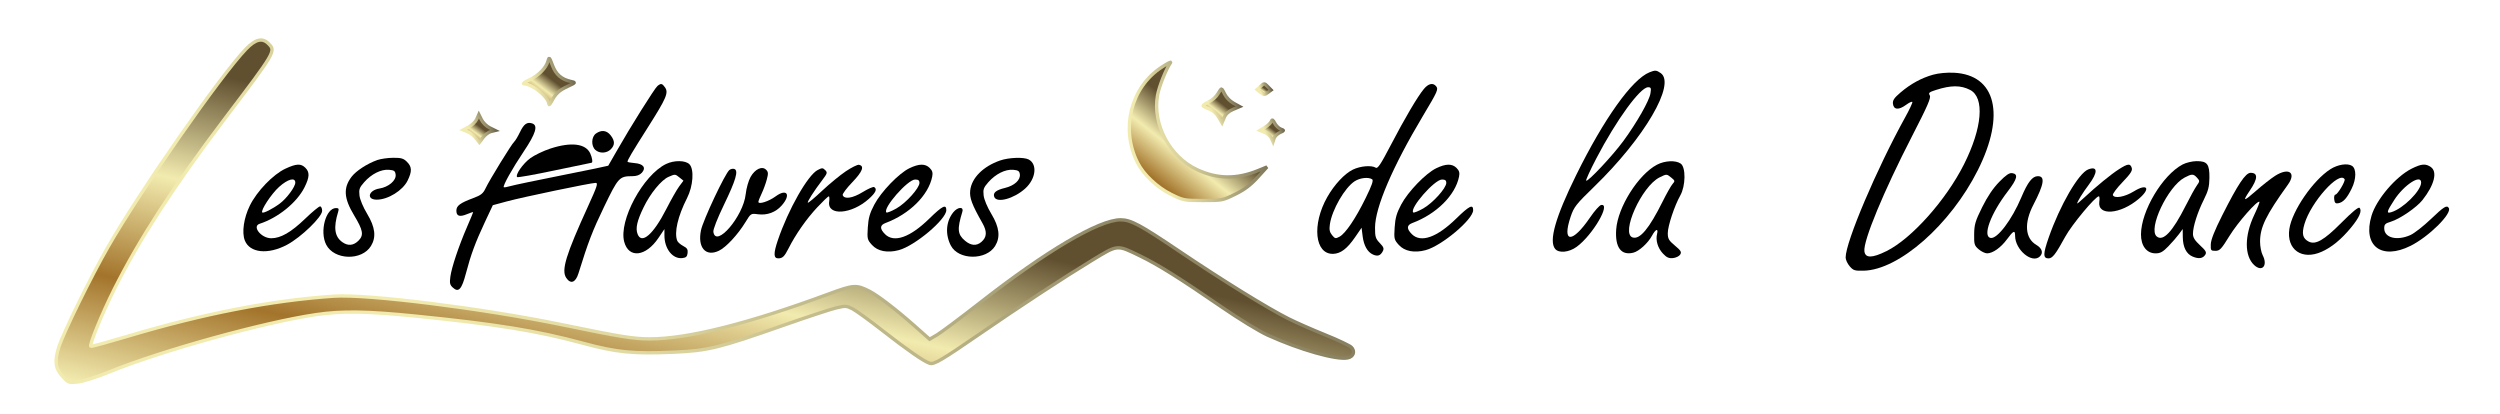 <?xml version="1.0" encoding="UTF-8"?>
<svg xmlns="http://www.w3.org/2000/svg" version="1.0" width="1490" height="247" viewBox="0 0 1490 247" style="" preserveAspectRatio="xMidYMid meet">
  <defs>
    <!-- Définition du dégradé linéaire à 30 degrés -->
    <linearGradient id="DeptGradient" gradientTransform="rotate(75)">
      <stop offset="0%" style="stop-color:#615030; stop-opacity:1"/>
      <stop offset="20%" style="stop-color:#c0a45e; stop-opacity:1"/>
      <stop offset="40%" style="stop-color:#f2ebaf; stop-opacity:1"/>
      <stop offset="70%" style="stop-color:#a3742b; stop-opacity:1"/>
      <stop offset="100%" style="stop-color:#615030; stop-opacity:1"/>
    </linearGradient>
    <linearGradient id="myGradient" gradientTransform="rotate(130)">
      <stop offset="0%" style="stop-color:#615030; stop-opacity:1"/>
      <stop offset="25%" style="stop-color:#f2ebaf; stop-opacity:1"/>
      <stop offset="50%" style="stop-color:#a3742b; stop-opacity:1"/>
      <stop offset="75%" style="stop-color:#f2ebaf; stop-opacity:1"/>
      <stop offset="90%" style="stop-color:#c0a45e; stop-opacity:1"/>
      <stop offset="100%" style="stop-color:#494132; stop-opacity:1"/>
    </linearGradient>
    <linearGradient id="gradient-stroke" gradientTransform="rotate(340)" x1="0%" y1="0%" x2="100%" y2="0%">
      <stop offset="0%" style="stop-color:#f2ebaf;stop-opacity:1"/>
      <stop offset="100%" style="stop-color:#494132;stop-opacity:1"/>
    </linearGradient>
    <filter id="dropShadow" x="0" y="0" width="200%" height="200%">
      <feOffset result="offOut" in="SourceAlpha" dx="20" dy="10"/>
      <feFlood flood-color="#FF0000" result="color"/>
      <feGaussianBlur result="blurOut" in="offOut" stdDeviation="40"/>
      <feBlend in="SourceGraphic" in2="blurOut" mode="normal"/>
    </filter>
    <filter id="dropShadowColor">
      <feGaussianBlur in="SourceAlpha" stdDeviation="10" result="blur"/>
      <feOffset in="blur" dx="2" dy="2" result="offsetBlur"/>
      <feFlood flood-color="#ffffff" result="color"/>
      <feComposite in2="offsetBlur" operator="in"/>
      <feMerge>
        <feMergeNode/>
        <feMergeNode in="SourceGraphic"/>
      </feMerge>
    </filter>
  </defs>
  <g id="Dore" data-name="Dore" filter="url(#dropShadowColor)" fill="url(#myGradient)" stroke="url(#gradient-stroke)" stroke-width="2">
    <path d="M 144.557 27.265 C 129.512 42.929 81.766 111.396 62.454 145.000 C 52.301 162.668 35.840 196.168 33.052 204.838 C 30.305 213.381 30.930 217.723 35.620 222.696 C 38.921 226.196 39.121 226.261 44.612 225.616 C 47.777 225.244 55.963 222.614 63.364 219.592 C 94.234 206.986 155.526 190.011 186.460 185.500 C 201.918 183.246 216.659 183.475 246.000 186.428 C 293.971 191.256 318.421 195.225 345.500 202.579 C 365.547 208.024 375.477 208.988 400.087 207.880 C 420.002 206.984 426.673 205.343 464.500 192.035 C 478.800 187.004 493.153 182.262 496.397 181.498 C 501.839 180.216 502.583 180.257 506.061 182.031 C 508.133 183.088 516.268 188.989 524.139 195.144 C 538.735 206.557 548.673 213.444 552.130 214.541 C 554.651 215.341 559.270 212.624 582.000 196.970 C 606.439 180.139 632.367 163.143 648.948 153.085 C 664.496 143.654 663.508 143.742 677.500 150.537 C 688.384 155.823 700.977 163.705 725.784 180.760 C 736.498 188.126 748.348 195.378 753.500 197.722 C 772.593 206.411 794.501 212.650 801.209 211.308 C 804.745 210.601 805.830 207.377 803.355 204.937 C 802.335 203.931 795.323 200.619 787.774 197.577 C 780.225 194.535 770.443 190.234 766.037 188.019 C 753.306 181.618 726.503 165.049 700.383 147.432 C 677.529 132.019 671.919 129.019 665.932 129.006 C 653.085 128.978 621.718 147.455 582.165 178.350 C 570.431 187.516 558.855 196.173 556.441 197.587 L 552.052 200.159 542.776 191.938 C 532.073 182.452 521.038 174.011 516.000 171.457 C 508.403 167.606 506.641 167.730 492.045 173.137 C 444.063 190.914 407.711 200.039 385.151 199.971 C 375.400 199.941 368.087 198.757 333.000 191.529 C 285.390 181.721 217.002 173.166 197.000 174.516 C 159.765 177.030 119.367 184.884 74.006 198.428 C 62.184 201.958 52.326 204.660 52.099 204.433 C 51.185 203.518 58.946 184.612 66.029 170.500 C 81.053 140.570 101.723 108.676 132.000 68.707 C 162.441 28.522 162.471 28.471 158.000 24.000 C 154.346 20.346 150.246 21.341 144.557 27.265 "/>
    <path d="M 690.468 37.973 C 671.954 49.949 665.684 74.778 676.045 95.088 C 679.630 102.116 687.707 109.746 695.790 113.741 C 703.262 117.433 703.602 117.500 715.000 117.500 C 726.395 117.500 726.741 117.432 734.197 113.747 C 739.810 110.973 743.270 108.366 747.470 103.747 L 753.150 97.500 747.825 99.670 C 734.992 104.899 723.399 104.715 711.383 99.092 C 695.109 91.476 684.827 72.123 687.872 54.836 C 688.798 49.579 692.887 39.320 695.664 35.285 C 696.124 34.617 693.785 35.827 690.468 37.973 "/>
    <path d="M 324.647 34.269 C 323.613 38.388 318.969 43.121 313.533 45.595 C 310.765 46.854 309.305 47.911 310.290 47.942 C 315.308 48.104 324.945 55.868 325.040 59.827 C 325.065 60.870 325.677 60.371 326.665 58.500 C 329.188 53.725 331.172 51.870 336.335 49.456 C 341.144 47.208 341.155 47.193 338.295 46.565 C 332.643 45.323 329.287 42.394 327.245 36.920 C 325.456 32.124 325.241 31.905 324.647 34.269 "/>
    <path d="M 723.801 53.998 C 722.867 55.640 720.504 57.746 718.551 58.677 C 716.598 59.608 715.000 60.647 715.000 60.984 C 715.000 61.322 716.616 62.183 718.591 62.897 C 720.846 63.712 722.950 65.496 724.244 67.688 L 726.304 71.181 727.631 68.025 C 728.522 65.907 730.246 64.319 732.874 63.197 L 736.789 61.525 733.145 59.507 C 731.140 58.397 728.825 56.039 728.000 54.266 C 727.175 52.494 726.275 51.036 726.000 51.028 C 725.725 51.020 724.736 52.356 723.801 53.998 "/>
    <path d="M 282.170 68.978 C 281.506 70.478 279.414 72.539 277.520 73.559 L 274.077 75.413 276.873 76.589 C 278.411 77.235 280.577 78.918 281.686 80.329 L 283.703 82.893 285.871 79.960 C 287.063 78.348 289.166 76.745 290.544 76.400 L 293.049 75.771 289.774 74.135 C 287.973 73.236 285.797 71.094 284.938 69.376 L 283.377 66.252 282.170 68.978 "/>
    <path d="M 755.689 70.368 C 755.347 71.259 753.685 72.829 751.995 73.857 L 748.923 75.725 751.840 76.934 C 753.445 77.599 755.196 79.123 755.731 80.321 L 756.705 82.500 757.371 80.402 C 757.738 79.248 759.267 77.734 760.769 77.037 C 763.457 75.791 763.466 75.758 761.311 74.940 C 760.106 74.483 758.489 72.903 757.716 71.428 C 756.576 69.251 756.194 69.052 755.689 70.368 "/>
    <path d="M 749.364 49.432 L 747.227 51.363 749.329 53.066 C 751.242 54.615 751.617 54.628 753.497 53.210 L 755.562 51.653 753.531 49.576 C 751.521 47.522 751.477 47.520 749.364 49.432 "/>
  </g>
  <g id="ecriture" data-name="ecriture" filter="url(#dropShadowColor)" fill="#000000" stroke="none">
    <path d="M 1150.105 42.523 C 1143.181 44.461 1136.703 48.007 1130.679 53.156 C 1126.883 56.401 1125.954 57.793 1126.196 59.874 C 1126.612 63.463 1129.651 63.709 1133.994 60.504 C 1135.910 59.091 1137.607 58.322 1137.766 58.797 C 1137.924 59.272 1136.018 63.340 1133.530 67.838 C 1116.532 98.569 1098.000 142.182 1098.000 151.456 C 1098.000 152.794 1099.081 155.145 1100.402 156.681 C 1102.564 159.194 1103.397 159.459 1108.754 159.336 C 1129.866 158.851 1160.478 131.888 1176.790 99.409 C 1193.412 66.315 1187.563 42.549 1162.500 41.348 C 1158.282 41.146 1153.356 41.613 1150.105 42.523 M 1172.184 51.595 C 1180.969 56.138 1179.470 74.231 1168.506 96.000 C 1157.759 117.338 1137.311 140.236 1122.395 147.636 C 1113.752 151.924 1109.666 151.948 1109.180 147.715 C 1108.461 141.452 1120.574 112.223 1137.646 79.027 C 1146.944 60.946 1148.994 56.220 1148.136 54.846 C 1147.219 53.378 1147.731 52.925 1151.785 51.624 C 1160.804 48.727 1166.622 48.719 1172.184 51.595 "/>
    <path d="M 389.842 49.250 C 388.182 50.597 373.423 74.145 365.555 88.000 C 362.900 92.675 360.633 96.619 360.516 96.764 C 360.400 96.910 347.974 99.477 332.902 102.470 C 317.831 105.463 303.955 108.374 302.066 108.939 C 300.178 109.504 298.460 109.793 298.249 109.582 C 297.516 108.849 303.318 98.459 310.138 88.295 C 317.386 77.492 318.814 72.710 315.141 71.545 C 312.078 70.572 310.213 71.928 307.854 76.839 C 306.623 79.403 305.092 81.950 304.453 82.500 C 302.948 83.794 289.685 105.364 287.392 110.247 C 285.942 113.336 284.655 114.357 280.066 116.063 C 272.202 118.986 270.000 120.625 270.000 123.554 C 270.000 126.843 271.941 127.469 276.383 125.613 C 278.372 124.782 280.000 124.264 280.000 124.462 C 280.000 124.661 278.376 128.575 276.390 133.161 C 271.425 144.632 267.152 157.376 266.419 162.899 C 265.900 166.814 266.134 167.811 267.962 169.465 C 271.328 172.512 273.187 170.461 275.689 160.937 C 278.630 149.742 281.323 142.459 286.982 130.397 L 291.722 120.294 300.111 118.030 C 309.718 115.438 350.144 107.000 352.960 107.000 C 354.577 107.000 353.976 108.877 348.559 120.750 C 335.253 149.910 332.464 159.007 335.438 163.546 C 338.048 167.529 341.037 166.487 342.739 161.000 C 348.562 142.224 351.128 135.556 358.033 121.249 C 366.501 103.704 367.153 103.000 374.910 103.000 C 377.456 103.000 379.298 102.328 380.553 100.941 C 383.244 97.967 381.418 95.583 376.148 95.193 C 373.867 95.023 372.000 94.656 372.000 94.377 C 372.000 93.329 374.524 89.072 384.163 73.865 C 395.198 56.456 396.569 53.257 394.348 50.087 C 392.653 47.667 391.953 47.537 389.842 49.250 "/>
    <path d="M 846.663 50.989 C 842.968 55.380 835.186 68.578 826.795 84.684 C 820.918 95.966 819.108 98.681 817.953 97.950 C 815.445 96.363 808.805 96.916 804.327 99.084 C 799.391 101.473 793.258 108.039 789.073 115.414 C 779.773 131.803 781.596 149.606 792.543 149.296 C 797.040 149.168 800.898 146.247 805.603 139.409 L 809.500 133.745 810.121 138.711 C 810.826 144.350 812.996 148.229 816.264 149.694 C 819.049 150.943 820.712 150.406 822.101 147.811 C 822.995 146.140 822.695 145.290 820.340 142.830 C 817.840 140.219 817.502 139.123 817.518 133.682 C 817.554 121.649 827.970 97.366 846.126 66.985 C 854.909 52.290 855.397 51.183 853.895 49.373 C 852.067 47.171 849.368 47.774 846.663 50.989 M 815.761 104.831 C 816.708 105.432 815.761 108.210 811.966 115.971 C 805.997 128.177 799.921 137.169 796.350 139.080 C 794.010 140.333 793.620 140.249 791.898 138.122 C 790.438 136.319 790.147 134.850 790.615 131.645 C 791.877 122.993 799.498 109.803 805.432 106.000 C 808.588 103.977 813.534 103.417 815.761 104.831 "/>
    <path d="M 981.127 41.077 C 970.720 45.243 953.987 68.690 937.400 102.352 C 925.046 127.423 920.991 141.664 924.872 146.345 C 927.089 149.018 933.082 148.448 937.664 145.128 C 947.150 138.257 958.414 119.003 952.255 120.189 C 951.295 120.374 948.366 123.670 945.746 127.513 C 935.025 143.241 928.751 143.009 934.129 127.084 C 936.073 121.328 937.304 119.764 948.252 109.139 C 978.136 80.140 996.945 47.978 987.777 41.557 C 985.263 39.795 984.471 39.738 981.127 41.077 M 981.668 53.660 C 980.952 58.072 973.595 71.018 965.562 82.000 C 959.208 90.687 944.275 106.608 943.349 105.682 C 943.036 105.369 945.762 99.400 949.407 92.416 C 961.375 69.488 975.554 50.000 980.268 50.000 C 982.005 50.000 982.185 50.472 981.668 53.660 "/>
    <path d="M 395.000 95.727 C 381.282 102.316 366.641 129.524 370.033 142.123 C 372.737 152.165 382.895 151.016 390.438 139.816 L 394.000 134.527 394.000 138.295 C 394.000 146.295 398.891 152.487 404.685 151.823 C 406.897 151.569 407.567 150.924 407.811 148.807 C 408.056 146.681 407.503 145.795 405.182 144.594 C 403.565 143.758 401.963 142.346 401.621 141.455 C 399.735 136.540 401.971 126.890 407.523 115.978 C 411.128 108.891 411.814 98.814 408.890 95.890 C 406.492 93.492 399.816 93.413 395.000 95.727 M 403.058 103.846 L 405.337 105.691 402.796 109.096 C 401.399 110.968 397.935 117.057 395.098 122.627 C 387.405 137.733 380.404 143.823 378.000 137.500 C 376.677 134.021 377.664 129.656 381.617 121.500 C 385.619 113.242 392.140 105.284 396.436 103.413 C 400.406 101.684 400.387 101.683 403.058 103.846 "/>
    <path d="M 985.534 96.179 C 974.436 102.029 962.202 121.449 961.252 134.724 C 960.485 145.440 964.165 150.430 971.482 148.594 C 974.856 147.747 980.202 142.896 982.535 138.566 C 984.725 134.499 986.512 133.824 985.614 137.402 C 984.658 141.212 986.028 145.819 989.095 149.102 C 991.308 151.470 992.622 152.063 995.112 151.816 C 996.865 151.642 998.794 150.695 999.399 149.712 C 1000.326 148.207 999.827 147.363 996.250 144.379 C 992.597 141.332 992.000 140.292 992.000 136.977 C 992.000 132.675 995.992 120.634 999.452 114.500 C 1002.674 108.788 1002.820 97.688 999.703 95.504 C 996.696 93.398 990.225 93.706 985.534 96.179 M 994.131 103.905 C 996.325 105.682 996.374 105.933 994.851 107.655 C 993.954 108.670 991.314 113.325 988.985 118.000 C 980.859 134.307 975.373 140.888 971.049 139.516 C 963.751 137.199 976.421 108.981 987.128 103.707 C 991.365 101.620 991.307 101.618 994.131 103.905 "/>
    <path d="M 1298.814 96.035 C 1286.820 102.370 1274.095 123.744 1274.026 137.673 C 1273.992 144.538 1277.417 149.000 1282.720 149.000 C 1285.576 149.000 1287.062 148.175 1290.382 144.750 C 1292.647 142.413 1295.487 139.150 1296.694 137.500 L 1298.889 134.500 1298.944 139.300 C 1299.014 145.345 1301.063 149.369 1304.874 150.948 C 1308.481 152.442 1310.930 152.065 1312.359 149.796 C 1313.239 148.397 1312.675 147.393 1309.216 144.199 C 1306.080 141.304 1305.000 139.546 1305.000 137.335 C 1305.000 133.051 1307.725 124.501 1311.481 117.002 C 1314.104 111.766 1314.753 109.238 1314.816 104.020 C 1314.914 95.802 1313.506 93.983 1307.095 94.044 C 1304.551 94.069 1300.855 94.957 1298.814 96.035 M 1307.451 103.946 C 1309.136 105.808 1309.127 106.014 1307.230 108.696 C 1306.140 110.238 1303.210 115.550 1300.720 120.500 C 1292.875 136.093 1287.237 142.102 1283.423 138.936 C 1278.048 134.475 1290.005 109.143 1299.984 103.849 C 1304.365 101.524 1305.270 101.536 1307.451 103.946 "/>
    <path d="M 1435.412 98.482 C 1425.945 103.199 1414.394 116.718 1411.438 126.539 C 1406.019 144.545 1417.272 153.232 1434.713 144.507 C 1445.587 139.067 1459.523 125.273 1457.482 121.971 C 1456.302 120.061 1454.612 121.105 1446.785 128.583 C 1442.420 132.753 1436.970 137.018 1434.674 138.061 C 1426.657 141.701 1419.000 139.767 1419.000 134.102 C 1419.000 131.730 1419.580 131.143 1422.902 130.147 C 1428.260 128.542 1438.312 121.662 1441.828 117.193 C 1448.880 108.230 1450.851 100.410 1446.777 97.557 C 1443.695 95.398 1441.192 95.602 1435.412 98.482 M 1441.000 106.777 C 1441.000 111.674 1430.315 122.314 1423.250 124.453 C 1420.130 125.398 1420.403 124.233 1424.951 117.197 C 1430.760 108.209 1441.000 101.561 1441.000 106.777 "/>
    <path d="M 168.116 98.526 C 160.796 101.933 151.131 111.957 146.923 120.505 C 143.308 127.847 142.045 136.480 143.888 141.250 C 146.801 148.790 157.733 149.925 169.099 143.867 C 177.443 139.419 190.000 127.277 190.000 123.656 C 190.000 122.195 189.438 121.002 188.750 121.005 C 188.063 121.007 184.066 124.316 179.869 128.358 C 171.451 136.464 165.307 140.000 159.639 140.000 C 153.684 140.000 148.019 132.903 152.750 131.370 C 163.765 127.799 174.989 118.676 179.497 109.629 C 182.522 103.559 182.648 100.648 180.000 98.000 C 177.369 95.369 174.639 95.489 168.116 98.526 M 174.000 106.850 C 174.000 109.332 168.922 116.206 164.818 119.279 C 160.626 122.419 154.971 125.304 154.308 124.641 C 153.177 123.511 159.744 113.517 164.321 109.402 C 169.560 104.691 174.000 103.521 174.000 106.850 "/>
    <path d="M 854.000 98.274 C 847.720 101.307 837.163 112.247 833.087 119.945 C 830.390 125.040 829.578 127.890 829.216 133.543 C 828.780 140.328 828.906 140.863 831.661 143.946 C 835.064 147.755 840.941 148.901 847.717 147.076 C 857.297 144.497 876.000 128.752 876.000 123.267 C 876.000 119.503 873.698 120.646 865.876 128.292 C 854.353 139.557 844.808 142.899 839.455 137.545 C 836.252 134.343 836.348 132.194 839.750 130.923 C 854.127 125.554 865.374 114.380 867.599 103.255 C 868.061 100.947 867.698 99.698 866.104 98.104 C 863.449 95.449 859.739 95.501 854.000 98.274 M 860.000 106.963 C 860.000 110.112 851.958 119.035 846.205 122.268 C 843.293 123.905 840.633 124.967 840.294 124.628 C 837.904 122.237 852.944 105.000 857.420 105.000 C 859.317 105.000 860.000 105.520 860.000 106.963 "/>
    <path d="M 540.000 98.274 C 533.720 101.307 523.163 112.247 519.087 119.945 C 516.390 125.040 515.578 127.890 515.216 133.543 C 514.780 140.328 514.906 140.863 517.661 143.946 C 521.064 147.755 526.941 148.901 533.717 147.076 C 543.297 144.497 562.000 128.752 562.000 123.267 C 562.000 119.503 559.698 120.646 551.876 128.292 C 540.353 139.557 530.808 142.899 525.455 137.545 C 522.252 134.343 522.348 132.194 525.750 130.923 C 540.127 125.554 551.374 114.380 553.599 103.255 C 554.061 100.947 553.698 99.698 552.104 98.104 C 549.449 95.449 545.739 95.501 540.000 98.274 M 546.000 106.963 C 546.000 110.112 537.958 119.035 532.205 122.268 C 529.293 123.905 526.633 124.967 526.294 124.628 C 523.904 122.237 538.944 105.000 543.420 105.000 C 545.317 105.000 546.000 105.520 546.000 106.963 "/>
    <path d="M 1354.000 102.781 C 1351.525 104.353 1346.350 108.417 1342.500 111.811 C 1335.096 118.338 1334.351 118.298 1338.877 111.615 C 1343.713 104.474 1343.874 101.000 1339.371 101.000 C 1336.337 101.000 1331.797 107.803 1322.429 126.387 C 1317.877 135.416 1315.721 140.861 1315.631 143.555 C 1315.508 147.271 1315.668 147.500 1318.397 147.500 C 1320.968 147.500 1321.918 146.487 1326.836 138.500 C 1331.754 130.512 1343.496 117.163 1344.617 118.284 C 1344.850 118.517 1343.448 122.061 1341.501 126.161 C 1335.652 138.476 1335.628 150.483 1341.440 155.943 C 1346.188 160.404 1349.772 156.327 1346.561 150.117 C 1345.702 148.457 1345.000 144.844 1345.000 142.087 C 1345.000 133.418 1348.435 126.373 1361.599 108.040 C 1366.758 100.856 1362.101 97.634 1354.000 102.781 "/>
    <path d="M 594.005 93.668 C 583.929 97.193 577.085 104.063 576.248 111.492 C 575.750 115.912 577.235 119.885 583.542 130.996 C 586.406 136.042 586.197 139.415 582.847 142.250 C 579.965 144.688 576.669 144.433 573.186 141.503 C 568.677 137.709 568.386 134.644 571.549 124.250 C 572.546 120.973 568.745 121.237 566.076 124.631 C 561.796 130.072 561.256 137.616 564.669 144.294 C 569.167 153.096 585.812 153.276 591.114 144.580 C 594.328 139.310 593.631 133.420 588.857 125.504 C 586.418 121.460 584.520 116.925 584.245 114.479 C 583.838 110.870 584.205 109.836 587.044 106.603 C 591.336 101.714 597.139 98.804 601.820 99.194 C 604.811 99.443 605.562 99.939 605.832 101.848 C 606.313 105.245 602.600 108.657 596.945 110.013 C 591.571 111.302 589.649 112.923 590.590 115.373 C 592.066 119.220 602.290 116.443 609.013 110.370 C 615.384 104.614 616.440 95.911 611.114 93.061 C 608.243 91.524 599.217 91.845 594.005 93.668 "/>
    <path d="M 222.844 93.394 C 216.815 95.547 210.226 99.837 207.542 103.356 C 202.510 109.954 202.914 116.167 209.036 126.318 C 214.442 135.281 214.940 138.151 211.657 141.434 C 208.705 144.386 205.451 144.705 202.117 142.369 C 197.397 139.063 196.631 133.676 199.539 124.250 C 200.096 122.445 199.845 122.000 198.272 122.000 C 192.164 122.000 188.396 136.064 192.419 143.843 C 197.192 153.073 213.658 153.528 219.114 144.580 C 222.328 139.310 221.631 133.420 216.857 125.504 C 214.418 121.460 212.520 116.925 212.245 114.479 C 211.838 110.870 212.205 109.836 215.044 106.603 C 219.336 101.714 225.139 98.804 229.820 99.194 C 232.950 99.454 233.545 99.891 233.804 102.116 C 234.203 105.563 229.597 109.489 224.124 110.364 C 217.539 111.417 216.203 117.000 222.536 117.000 C 229.250 117.000 238.084 111.523 240.963 105.576 C 243.632 100.064 243.533 97.442 240.545 94.455 C 238.490 92.399 237.149 92.007 232.295 92.044 C 229.108 92.068 224.855 92.675 222.844 93.394 "/>
    <path d="M 1189.527 106.429 C 1185.881 110.163 1182.537 115.122 1179.387 121.468 C 1175.286 129.728 1174.675 131.778 1174.594 137.549 C 1174.508 143.612 1174.734 144.366 1177.306 146.582 C 1178.849 147.912 1181.099 148.998 1182.306 148.996 C 1185.691 148.990 1190.503 145.586 1194.171 140.602 C 1197.994 135.407 1199.000 134.976 1199.000 138.532 C 1199.000 146.931 1209.208 155.392 1213.800 150.800 C 1215.942 148.658 1215.089 145.985 1211.606 143.930 C 1204.890 139.968 1204.257 130.881 1209.936 119.970 C 1216.287 107.767 1217.026 103.000 1212.567 103.000 C 1209.298 103.000 1206.550 106.516 1202.729 115.588 C 1197.033 129.110 1188.304 140.613 1184.349 139.809 C 1179.486 138.821 1184.454 125.339 1194.526 112.192 C 1200.350 104.590 1201.052 101.724 1197.223 101.178 C 1195.574 100.943 1193.502 102.357 1189.527 106.429 "/>
    <path d="M 1260.946 98.827 C 1256.263 101.804 1247.380 109.055 1240.250 115.720 C 1237.913 117.905 1236.000 119.515 1236.000 119.297 C 1236.000 118.229 1239.260 112.941 1242.920 108.069 C 1248.451 100.707 1248.316 96.789 1242.606 98.960 C 1236.852 101.147 1225.703 120.379 1218.975 139.725 C 1215.628 149.350 1215.611 152.000 1218.896 152.000 C 1221.273 152.000 1223.168 149.548 1228.888 139.072 C 1232.789 131.928 1246.871 115.000 1248.913 115.000 C 1249.321 115.000 1249.445 116.423 1249.189 118.163 C 1247.910 126.882 1261.799 125.856 1272.826 116.417 C 1280.036 110.245 1277.794 107.105 1269.728 112.080 C 1264.332 115.408 1258.058 116.501 1257.271 114.250 C 1257.030 113.563 1259.611 110.107 1263.007 106.571 C 1267.847 101.531 1269.038 99.695 1268.523 98.071 C 1267.648 95.317 1266.246 95.457 1260.946 98.827 "/>
    <path d="M 502.157 100.054 C 498.752 102.328 492.359 107.581 487.950 111.729 C 483.542 115.876 479.730 119.063 479.479 118.812 C 478.982 118.315 483.019 111.990 488.148 105.229 C 491.091 101.349 491.244 100.815 489.818 99.389 C 488.409 97.981 487.949 97.975 485.323 99.333 C 479.420 102.386 467.781 122.907 461.597 141.168 C 458.924 149.061 458.995 152.011 461.857 151.985 C 464.415 151.961 465.555 150.850 467.997 146.000 C 472.146 137.762 478.647 128.451 484.973 121.689 C 488.414 118.010 491.550 115.000 491.941 115.000 C 492.333 115.000 492.445 116.423 492.189 118.163 C 490.914 126.852 505.559 125.814 515.887 116.483 C 519.976 112.789 520.914 110.683 518.998 109.499 C 518.447 109.158 515.345 110.516 512.104 112.517 C 506.149 116.192 501.123 116.927 500.244 114.250 C 500.018 113.563 502.610 110.109 506.004 106.574 C 512.113 100.213 513.368 96.887 509.912 96.222 C 509.052 96.056 505.561 97.781 502.157 100.054 "/>
    <path d="M 432.712 99.319 C 430.170 101.344 417.037 129.203 415.788 135.219 C 413.646 145.533 418.569 151.197 426.432 147.465 C 430.690 145.445 437.742 137.864 442.267 130.444 C 445.474 125.184 445.534 125.145 449.625 125.689 C 455.232 126.435 460.295 124.567 463.950 120.404 C 469.628 113.937 466.954 110.118 460.216 115.072 C 456.156 118.059 450.000 120.011 450.000 118.313 C 450.000 117.797 450.854 115.604 451.898 113.438 C 452.942 111.272 454.326 107.525 454.974 105.112 C 455.972 101.393 455.913 100.485 454.592 99.163 C 452.208 96.779 447.985 98.749 445.329 103.484 C 444.095 105.684 442.814 110.220 442.440 113.720 C 441.018 126.989 424.580 146.127 423.168 136.155 C 422.972 134.769 425.540 128.207 429.448 120.108 C 436.577 105.333 438.229 99.686 435.704 98.717 C 434.874 98.398 433.527 98.669 432.712 99.319 "/>
    <path d="M 1386.939 98.823 C 1376.648 105.350 1364.078 123.626 1362.460 134.416 C 1360.606 146.783 1370.004 153.358 1381.852 147.981 C 1387.809 145.278 1393.283 140.773 1399.090 133.797 C 1404.164 127.699 1405.962 123.562 1404.272 121.872 C 1403.629 121.229 1399.870 124.328 1393.395 130.835 C 1383.040 141.243 1377.972 144.126 1373.880 141.936 C 1370.402 140.074 1369.755 137.355 1371.425 131.611 C 1375.216 118.570 1392.167 99.608 1395.383 104.810 C 1396.043 105.879 1391.178 114.000 1389.877 114.000 C 1389.322 114.000 1389.010 115.238 1389.184 116.750 C 1389.428 118.872 1389.957 119.422 1391.500 119.160 C 1394.522 118.646 1396.736 116.240 1399.632 110.321 C 1402.401 104.661 1402.470 98.550 1399.785 96.846 C 1397.089 95.135 1391.367 96.016 1386.939 98.823 "/>
    <path d="M 326.000 86.552 C 321.875 87.904 316.475 90.505 314.000 92.333 C 309.622 95.567 304.954 102.288 306.213 103.546 C 306.557 103.890 316.574 102.108 328.473 99.586 C 340.371 97.064 350.308 95.000 350.553 95.000 C 351.394 95.000 351.001 92.096 349.805 89.472 C 347.109 83.553 338.407 82.486 326.000 86.552 "/>
    <path d="M 353.223 77.557 C 350.421 79.519 350.201 84.967 352.829 87.345 C 355.309 89.590 359.570 89.430 362.000 87.000 C 364.555 84.445 364.534 81.948 361.927 78.635 C 359.582 75.653 356.488 75.270 353.223 77.557 "/>
  </g>
</svg>
